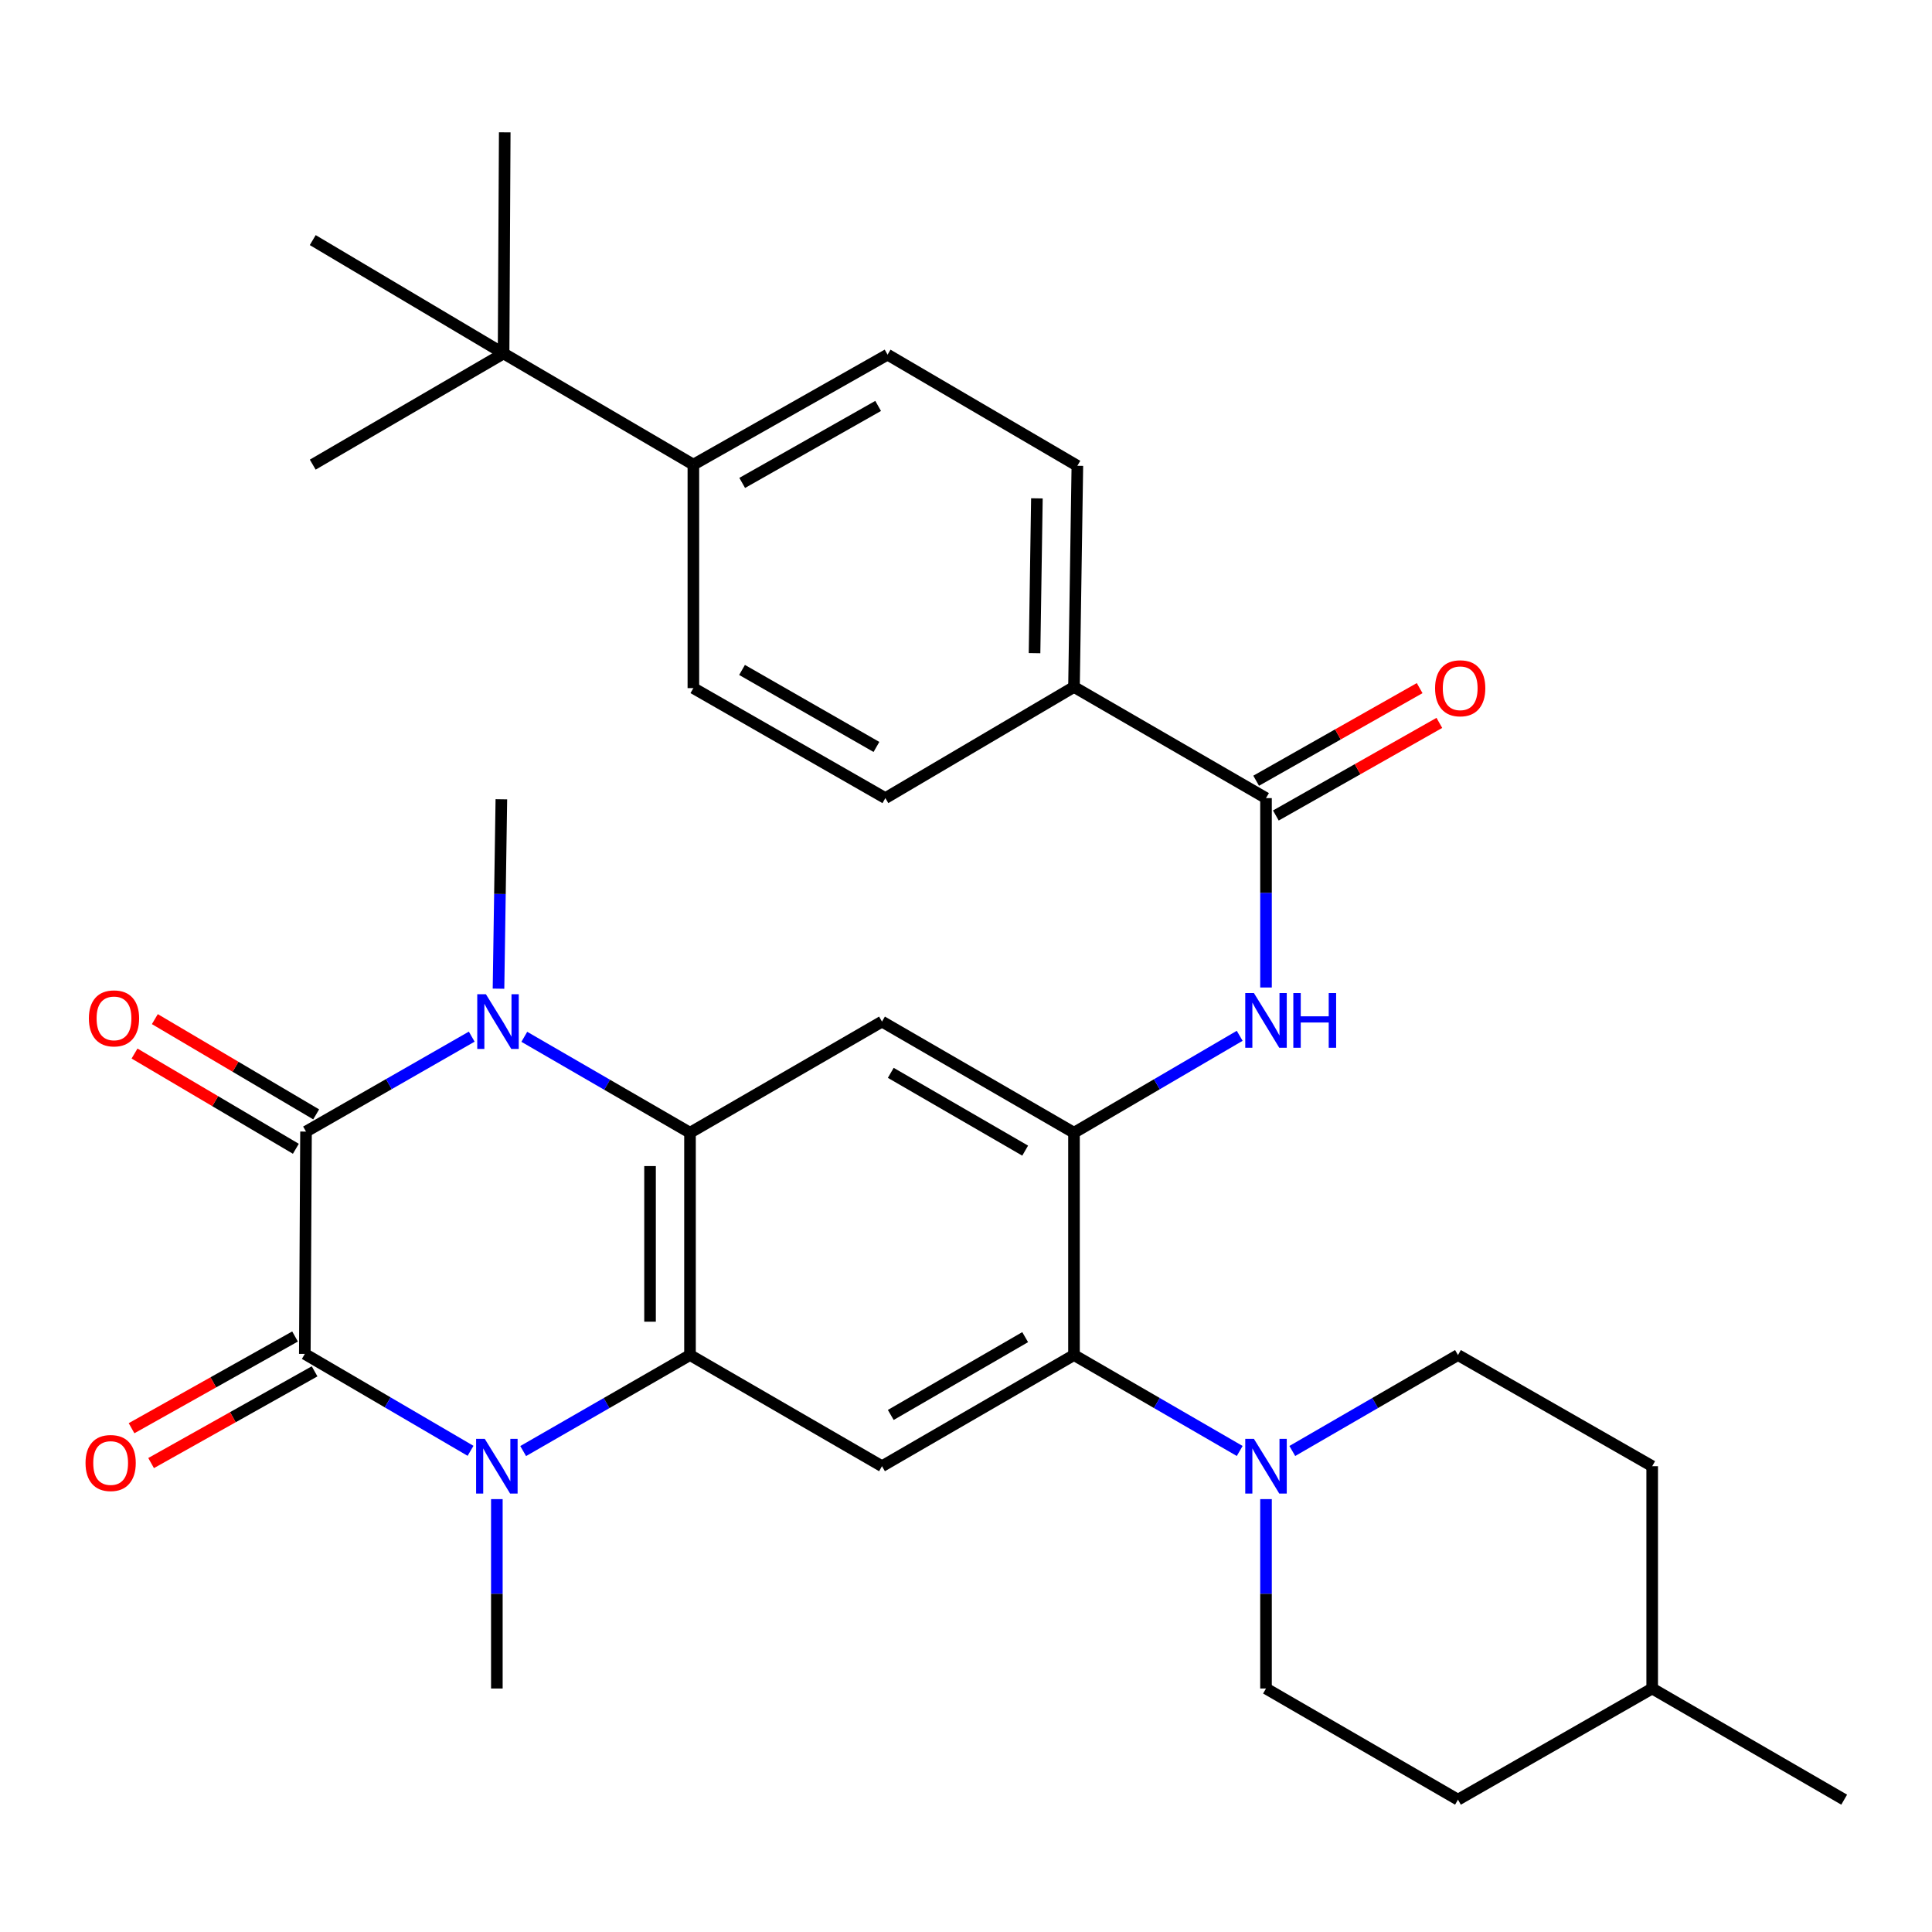 <?xml version='1.0' encoding='iso-8859-1'?>
<svg version='1.1' baseProfile='full'
              xmlns='http://www.w3.org/2000/svg'
                      xmlns:rdkit='http://www.rdkit.org/xml'
                      xmlns:xlink='http://www.w3.org/1999/xlink'
                  xml:space='preserve'
width='1000px' height='1000px' viewBox='0 0 1000 1000'>
<!-- END OF HEADER -->
<rect style='opacity:1.0;fill:#FFFFFF;stroke:none' width='1000' height='1000' x='0' y='0'> </rect>
<path class='bond-0' d='M 158.393,585.701 L 157.772,700.785' style='fill:none;fill-rule:evenodd;stroke:#000000;stroke-width:6px;stroke-linecap:butt;stroke-linejoin:miter;stroke-opacity:1' />
<path class='bond-1' d='M 158.393,585.701 L 201.279,561.134' style='fill:none;fill-rule:evenodd;stroke:#000000;stroke-width:6px;stroke-linecap:butt;stroke-linejoin:miter;stroke-opacity:1' />
<path class='bond-1' d='M 201.279,561.134 L 244.165,536.566' style='fill:none;fill-rule:evenodd;stroke:#0000FF;stroke-width:6px;stroke-linecap:butt;stroke-linejoin:miter;stroke-opacity:1' />
<path class='bond-13' d='M 163.65,576.795 L 121.9,552.147' style='fill:none;fill-rule:evenodd;stroke:#000000;stroke-width:6px;stroke-linecap:butt;stroke-linejoin:miter;stroke-opacity:1' />
<path class='bond-13' d='M 121.9,552.147 L 80.149,527.499' style='fill:none;fill-rule:evenodd;stroke:#FF0000;stroke-width:6px;stroke-linecap:butt;stroke-linejoin:miter;stroke-opacity:1' />
<path class='bond-13' d='M 153.135,594.607 L 111.384,569.959' style='fill:none;fill-rule:evenodd;stroke:#000000;stroke-width:6px;stroke-linecap:butt;stroke-linejoin:miter;stroke-opacity:1' />
<path class='bond-13' d='M 111.384,569.959 L 69.634,545.311' style='fill:none;fill-rule:evenodd;stroke:#FF0000;stroke-width:6px;stroke-linecap:butt;stroke-linejoin:miter;stroke-opacity:1' />
<path class='bond-2' d='M 157.772,700.785 L 200.662,725.864' style='fill:none;fill-rule:evenodd;stroke:#000000;stroke-width:6px;stroke-linecap:butt;stroke-linejoin:miter;stroke-opacity:1' />
<path class='bond-2' d='M 200.662,725.864 L 243.552,750.944' style='fill:none;fill-rule:evenodd;stroke:#0000FF;stroke-width:6px;stroke-linecap:butt;stroke-linejoin:miter;stroke-opacity:1' />
<path class='bond-12' d='M 152.712,691.765 L 110.402,715.504' style='fill:none;fill-rule:evenodd;stroke:#000000;stroke-width:6px;stroke-linecap:butt;stroke-linejoin:miter;stroke-opacity:1' />
<path class='bond-12' d='M 110.402,715.504 L 68.091,739.242' style='fill:none;fill-rule:evenodd;stroke:#FF0000;stroke-width:6px;stroke-linecap:butt;stroke-linejoin:miter;stroke-opacity:1' />
<path class='bond-12' d='M 162.833,709.804 L 120.522,733.543' style='fill:none;fill-rule:evenodd;stroke:#000000;stroke-width:6px;stroke-linecap:butt;stroke-linejoin:miter;stroke-opacity:1' />
<path class='bond-12' d='M 120.522,733.543 L 78.212,757.281' style='fill:none;fill-rule:evenodd;stroke:#FF0000;stroke-width:6px;stroke-linecap:butt;stroke-linejoin:miter;stroke-opacity:1' />
<path class='bond-3' d='M 271.379,536.652 L 314.261,561.476' style='fill:none;fill-rule:evenodd;stroke:#0000FF;stroke-width:6px;stroke-linecap:butt;stroke-linejoin:miter;stroke-opacity:1' />
<path class='bond-3' d='M 314.261,561.476 L 357.144,586.299' style='fill:none;fill-rule:evenodd;stroke:#000000;stroke-width:6px;stroke-linecap:butt;stroke-linejoin:miter;stroke-opacity:1' />
<path class='bond-25' d='M 258.025,511.737 L 258.764,462.719' style='fill:none;fill-rule:evenodd;stroke:#0000FF;stroke-width:6px;stroke-linecap:butt;stroke-linejoin:miter;stroke-opacity:1' />
<path class='bond-25' d='M 258.764,462.719 L 259.503,413.701' style='fill:none;fill-rule:evenodd;stroke:#000000;stroke-width:6px;stroke-linecap:butt;stroke-linejoin:miter;stroke-opacity:1' />
<path class='bond-24' d='M 257.171,775.944 L 257.171,824.956' style='fill:none;fill-rule:evenodd;stroke:#0000FF;stroke-width:6px;stroke-linecap:butt;stroke-linejoin:miter;stroke-opacity:1' />
<path class='bond-24' d='M 257.171,824.956 L 257.171,873.968' style='fill:none;fill-rule:evenodd;stroke:#000000;stroke-width:6px;stroke-linecap:butt;stroke-linejoin:miter;stroke-opacity:1' />
<path class='bond-33' d='M 270.794,751.066 L 313.969,726.219' style='fill:none;fill-rule:evenodd;stroke:#0000FF;stroke-width:6px;stroke-linecap:butt;stroke-linejoin:miter;stroke-opacity:1' />
<path class='bond-33' d='M 313.969,726.219 L 357.144,701.371' style='fill:none;fill-rule:evenodd;stroke:#000000;stroke-width:6px;stroke-linecap:butt;stroke-linejoin:miter;stroke-opacity:1' />
<path class='bond-4' d='M 357.144,586.299 L 357.144,701.371' style='fill:none;fill-rule:evenodd;stroke:#000000;stroke-width:6px;stroke-linecap:butt;stroke-linejoin:miter;stroke-opacity:1' />
<path class='bond-4' d='M 336.46,603.559 L 336.46,684.11' style='fill:none;fill-rule:evenodd;stroke:#000000;stroke-width:6px;stroke-linecap:butt;stroke-linejoin:miter;stroke-opacity:1' />
<path class='bond-6' d='M 357.144,586.299 L 456.519,528.774' style='fill:none;fill-rule:evenodd;stroke:#000000;stroke-width:6px;stroke-linecap:butt;stroke-linejoin:miter;stroke-opacity:1' />
<path class='bond-8' d='M 357.144,701.371 L 456.519,758.907' style='fill:none;fill-rule:evenodd;stroke:#000000;stroke-width:6px;stroke-linecap:butt;stroke-linejoin:miter;stroke-opacity:1' />
<path class='bond-5' d='M 555.895,586.299 L 456.519,528.774' style='fill:none;fill-rule:evenodd;stroke:#000000;stroke-width:6px;stroke-linecap:butt;stroke-linejoin:miter;stroke-opacity:1' />
<path class='bond-5' d='M 530.626,595.571 L 461.063,555.304' style='fill:none;fill-rule:evenodd;stroke:#000000;stroke-width:6px;stroke-linecap:butt;stroke-linejoin:miter;stroke-opacity:1' />
<path class='bond-7' d='M 555.895,586.299 L 555.895,701.371' style='fill:none;fill-rule:evenodd;stroke:#000000;stroke-width:6px;stroke-linecap:butt;stroke-linejoin:miter;stroke-opacity:1' />
<path class='bond-10' d='M 555.895,586.299 L 598.779,561.215' style='fill:none;fill-rule:evenodd;stroke:#000000;stroke-width:6px;stroke-linecap:butt;stroke-linejoin:miter;stroke-opacity:1' />
<path class='bond-10' d='M 598.779,561.215 L 641.663,536.131' style='fill:none;fill-rule:evenodd;stroke:#0000FF;stroke-width:6px;stroke-linecap:butt;stroke-linejoin:miter;stroke-opacity:1' />
<path class='bond-9' d='M 555.895,701.371 L 598.783,726.199' style='fill:none;fill-rule:evenodd;stroke:#000000;stroke-width:6px;stroke-linecap:butt;stroke-linejoin:miter;stroke-opacity:1' />
<path class='bond-9' d='M 598.783,726.199 L 641.671,751.027' style='fill:none;fill-rule:evenodd;stroke:#0000FF;stroke-width:6px;stroke-linecap:butt;stroke-linejoin:miter;stroke-opacity:1' />
<path class='bond-34' d='M 555.895,701.371 L 456.519,758.907' style='fill:none;fill-rule:evenodd;stroke:#000000;stroke-width:6px;stroke-linecap:butt;stroke-linejoin:miter;stroke-opacity:1' />
<path class='bond-34' d='M 530.624,692.101 L 461.062,732.376' style='fill:none;fill-rule:evenodd;stroke:#000000;stroke-width:6px;stroke-linecap:butt;stroke-linejoin:miter;stroke-opacity:1' />
<path class='bond-18' d='M 668.892,751.026 L 711.769,726.198' style='fill:none;fill-rule:evenodd;stroke:#0000FF;stroke-width:6px;stroke-linecap:butt;stroke-linejoin:miter;stroke-opacity:1' />
<path class='bond-18' d='M 711.769,726.198 L 754.645,701.371' style='fill:none;fill-rule:evenodd;stroke:#000000;stroke-width:6px;stroke-linecap:butt;stroke-linejoin:miter;stroke-opacity:1' />
<path class='bond-19' d='M 655.282,775.944 L 655.282,824.956' style='fill:none;fill-rule:evenodd;stroke:#0000FF;stroke-width:6px;stroke-linecap:butt;stroke-linejoin:miter;stroke-opacity:1' />
<path class='bond-19' d='M 655.282,824.956 L 655.282,873.968' style='fill:none;fill-rule:evenodd;stroke:#000000;stroke-width:6px;stroke-linecap:butt;stroke-linejoin:miter;stroke-opacity:1' />
<path class='bond-11' d='M 655.282,511.128 L 655.282,462.116' style='fill:none;fill-rule:evenodd;stroke:#0000FF;stroke-width:6px;stroke-linecap:butt;stroke-linejoin:miter;stroke-opacity:1' />
<path class='bond-11' d='M 655.282,462.116 L 655.282,413.104' style='fill:none;fill-rule:evenodd;stroke:#000000;stroke-width:6px;stroke-linecap:butt;stroke-linejoin:miter;stroke-opacity:1' />
<path class='bond-14' d='M 655.282,413.104 L 555.895,355.568' style='fill:none;fill-rule:evenodd;stroke:#000000;stroke-width:6px;stroke-linecap:butt;stroke-linejoin:miter;stroke-opacity:1' />
<path class='bond-17' d='M 660.379,422.102 L 702.692,398.133' style='fill:none;fill-rule:evenodd;stroke:#000000;stroke-width:6px;stroke-linecap:butt;stroke-linejoin:miter;stroke-opacity:1' />
<path class='bond-17' d='M 702.692,398.133 L 745.004,374.164' style='fill:none;fill-rule:evenodd;stroke:#FF0000;stroke-width:6px;stroke-linecap:butt;stroke-linejoin:miter;stroke-opacity:1' />
<path class='bond-17' d='M 650.184,404.105 L 692.497,380.136' style='fill:none;fill-rule:evenodd;stroke:#000000;stroke-width:6px;stroke-linecap:butt;stroke-linejoin:miter;stroke-opacity:1' />
<path class='bond-17' d='M 692.497,380.136 L 734.809,356.167' style='fill:none;fill-rule:evenodd;stroke:#FF0000;stroke-width:6px;stroke-linecap:butt;stroke-linejoin:miter;stroke-opacity:1' />
<path class='bond-20' d='M 555.895,355.568 L 458.266,413.104' style='fill:none;fill-rule:evenodd;stroke:#000000;stroke-width:6px;stroke-linecap:butt;stroke-linejoin:miter;stroke-opacity:1' />
<path class='bond-21' d='M 555.895,355.568 L 557.641,241.093' style='fill:none;fill-rule:evenodd;stroke:#000000;stroke-width:6px;stroke-linecap:butt;stroke-linejoin:miter;stroke-opacity:1' />
<path class='bond-21' d='M 535.475,338.081 L 536.698,257.949' style='fill:none;fill-rule:evenodd;stroke:#000000;stroke-width:6px;stroke-linecap:butt;stroke-linejoin:miter;stroke-opacity:1' />
<path class='bond-15' d='M 260.653,182.948 L 358.89,240.495' style='fill:none;fill-rule:evenodd;stroke:#000000;stroke-width:6px;stroke-linecap:butt;stroke-linejoin:miter;stroke-opacity:1' />
<path class='bond-29' d='M 260.653,182.948 L 261.25,68.496' style='fill:none;fill-rule:evenodd;stroke:#000000;stroke-width:6px;stroke-linecap:butt;stroke-linejoin:miter;stroke-opacity:1' />
<path class='bond-30' d='M 260.653,182.948 L 161.875,240.495' style='fill:none;fill-rule:evenodd;stroke:#000000;stroke-width:6px;stroke-linecap:butt;stroke-linejoin:miter;stroke-opacity:1' />
<path class='bond-31' d='M 260.653,182.948 L 161.875,124.274' style='fill:none;fill-rule:evenodd;stroke:#000000;stroke-width:6px;stroke-linecap:butt;stroke-linejoin:miter;stroke-opacity:1' />
<path class='bond-16' d='M 358.89,240.495 L 459.403,183.568' style='fill:none;fill-rule:evenodd;stroke:#000000;stroke-width:6px;stroke-linecap:butt;stroke-linejoin:miter;stroke-opacity:1' />
<path class='bond-16' d='M 384.161,249.954 L 454.52,210.105' style='fill:none;fill-rule:evenodd;stroke:#000000;stroke-width:6px;stroke-linecap:butt;stroke-linejoin:miter;stroke-opacity:1' />
<path class='bond-35' d='M 358.89,240.495 L 358.89,356.165' style='fill:none;fill-rule:evenodd;stroke:#000000;stroke-width:6px;stroke-linecap:butt;stroke-linejoin:miter;stroke-opacity:1' />
<path class='bond-27' d='M 754.645,701.371 L 855.17,758.907' style='fill:none;fill-rule:evenodd;stroke:#000000;stroke-width:6px;stroke-linecap:butt;stroke-linejoin:miter;stroke-opacity:1' />
<path class='bond-26' d='M 655.282,873.968 L 754.645,931.504' style='fill:none;fill-rule:evenodd;stroke:#000000;stroke-width:6px;stroke-linecap:butt;stroke-linejoin:miter;stroke-opacity:1' />
<path class='bond-23' d='M 458.266,413.104 L 358.89,356.165' style='fill:none;fill-rule:evenodd;stroke:#000000;stroke-width:6px;stroke-linecap:butt;stroke-linejoin:miter;stroke-opacity:1' />
<path class='bond-23' d='M 453.642,386.616 L 384.08,346.759' style='fill:none;fill-rule:evenodd;stroke:#000000;stroke-width:6px;stroke-linecap:butt;stroke-linejoin:miter;stroke-opacity:1' />
<path class='bond-22' d='M 557.641,241.093 L 459.403,183.568' style='fill:none;fill-rule:evenodd;stroke:#000000;stroke-width:6px;stroke-linecap:butt;stroke-linejoin:miter;stroke-opacity:1' />
<path class='bond-28' d='M 754.645,931.504 L 855.17,873.968' style='fill:none;fill-rule:evenodd;stroke:#000000;stroke-width:6px;stroke-linecap:butt;stroke-linejoin:miter;stroke-opacity:1' />
<path class='bond-36' d='M 855.17,758.907 L 855.17,873.968' style='fill:none;fill-rule:evenodd;stroke:#000000;stroke-width:6px;stroke-linecap:butt;stroke-linejoin:miter;stroke-opacity:1' />
<path class='bond-32' d='M 855.17,873.968 L 954.545,931.504' style='fill:none;fill-rule:evenodd;stroke:#000000;stroke-width:6px;stroke-linecap:butt;stroke-linejoin:miter;stroke-opacity:1' />
<path  class='atom-2' d='M 251.508 514.614
L 260.788 529.614
Q 261.708 531.094, 263.188 533.774
Q 264.668 536.454, 264.748 536.614
L 264.748 514.614
L 268.508 514.614
L 268.508 542.934
L 264.628 542.934
L 254.668 526.534
Q 253.508 524.614, 252.268 522.414
Q 251.068 520.214, 250.708 519.534
L 250.708 542.934
L 247.028 542.934
L 247.028 514.614
L 251.508 514.614
' fill='#0000FF'/>
<path  class='atom-3' d='M 250.911 744.747
L 260.191 759.747
Q 261.111 761.227, 262.591 763.907
Q 264.071 766.587, 264.151 766.747
L 264.151 744.747
L 267.911 744.747
L 267.911 773.067
L 264.031 773.067
L 254.071 756.667
Q 252.911 754.747, 251.671 752.547
Q 250.471 750.347, 250.111 749.667
L 250.111 773.067
L 246.431 773.067
L 246.431 744.747
L 250.911 744.747
' fill='#0000FF'/>
<path  class='atom-10' d='M 649.022 744.747
L 658.302 759.747
Q 659.222 761.227, 660.702 763.907
Q 662.182 766.587, 662.262 766.747
L 662.262 744.747
L 666.022 744.747
L 666.022 773.067
L 662.142 773.067
L 652.182 756.667
Q 651.022 754.747, 649.782 752.547
Q 648.582 750.347, 648.222 749.667
L 648.222 773.067
L 644.542 773.067
L 644.542 744.747
L 649.022 744.747
' fill='#0000FF'/>
<path  class='atom-11' d='M 649.022 514.005
L 658.302 529.005
Q 659.222 530.485, 660.702 533.165
Q 662.182 535.845, 662.262 536.005
L 662.262 514.005
L 666.022 514.005
L 666.022 542.325
L 662.142 542.325
L 652.182 525.925
Q 651.022 524.005, 649.782 521.805
Q 648.582 519.605, 648.222 518.925
L 648.222 542.325
L 644.542 542.325
L 644.542 514.005
L 649.022 514.005
' fill='#0000FF'/>
<path  class='atom-11' d='M 669.422 514.005
L 673.262 514.005
L 673.262 526.045
L 687.742 526.045
L 687.742 514.005
L 691.582 514.005
L 691.582 542.325
L 687.742 542.325
L 687.742 529.245
L 673.262 529.245
L 673.262 542.325
L 669.422 542.325
L 669.422 514.005
' fill='#0000FF'/>
<path  class='atom-13' d='M 44.271 757.252
Q 44.271 750.452, 47.631 746.652
Q 50.991 742.852, 57.271 742.852
Q 63.551 742.852, 66.911 746.652
Q 70.271 750.452, 70.271 757.252
Q 70.271 764.132, 66.871 768.052
Q 63.471 771.932, 57.271 771.932
Q 51.031 771.932, 47.631 768.052
Q 44.271 764.172, 44.271 757.252
M 57.271 768.732
Q 61.591 768.732, 63.911 765.852
Q 66.271 762.932, 66.271 757.252
Q 66.271 751.692, 63.911 748.892
Q 61.591 746.052, 57.271 746.052
Q 52.951 746.052, 50.591 748.852
Q 48.271 751.652, 48.271 757.252
Q 48.271 762.972, 50.591 765.852
Q 52.951 768.732, 57.271 768.732
' fill='#FF0000'/>
<path  class='atom-14' d='M 46.006 527.107
Q 46.006 520.307, 49.366 516.507
Q 52.726 512.707, 59.006 512.707
Q 65.286 512.707, 68.646 516.507
Q 72.006 520.307, 72.006 527.107
Q 72.006 533.987, 68.606 537.907
Q 65.206 541.787, 59.006 541.787
Q 52.766 541.787, 49.366 537.907
Q 46.006 534.027, 46.006 527.107
M 59.006 538.587
Q 63.326 538.587, 65.646 535.707
Q 68.006 532.787, 68.006 527.107
Q 68.006 521.547, 65.646 518.747
Q 63.326 515.907, 59.006 515.907
Q 54.686 515.907, 52.326 518.707
Q 50.006 521.507, 50.006 527.107
Q 50.006 532.827, 52.326 535.707
Q 54.686 538.587, 59.006 538.587
' fill='#FF0000'/>
<path  class='atom-18' d='M 742.795 356.245
Q 742.795 349.445, 746.155 345.645
Q 749.515 341.845, 755.795 341.845
Q 762.075 341.845, 765.435 345.645
Q 768.795 349.445, 768.795 356.245
Q 768.795 363.125, 765.395 367.045
Q 761.995 370.925, 755.795 370.925
Q 749.555 370.925, 746.155 367.045
Q 742.795 363.165, 742.795 356.245
M 755.795 367.725
Q 760.115 367.725, 762.435 364.845
Q 764.795 361.925, 764.795 356.245
Q 764.795 350.685, 762.435 347.885
Q 760.115 345.045, 755.795 345.045
Q 751.475 345.045, 749.115 347.845
Q 746.795 350.645, 746.795 356.245
Q 746.795 361.965, 749.115 364.845
Q 751.475 367.725, 755.795 367.725
' fill='#FF0000'/>
</svg>
